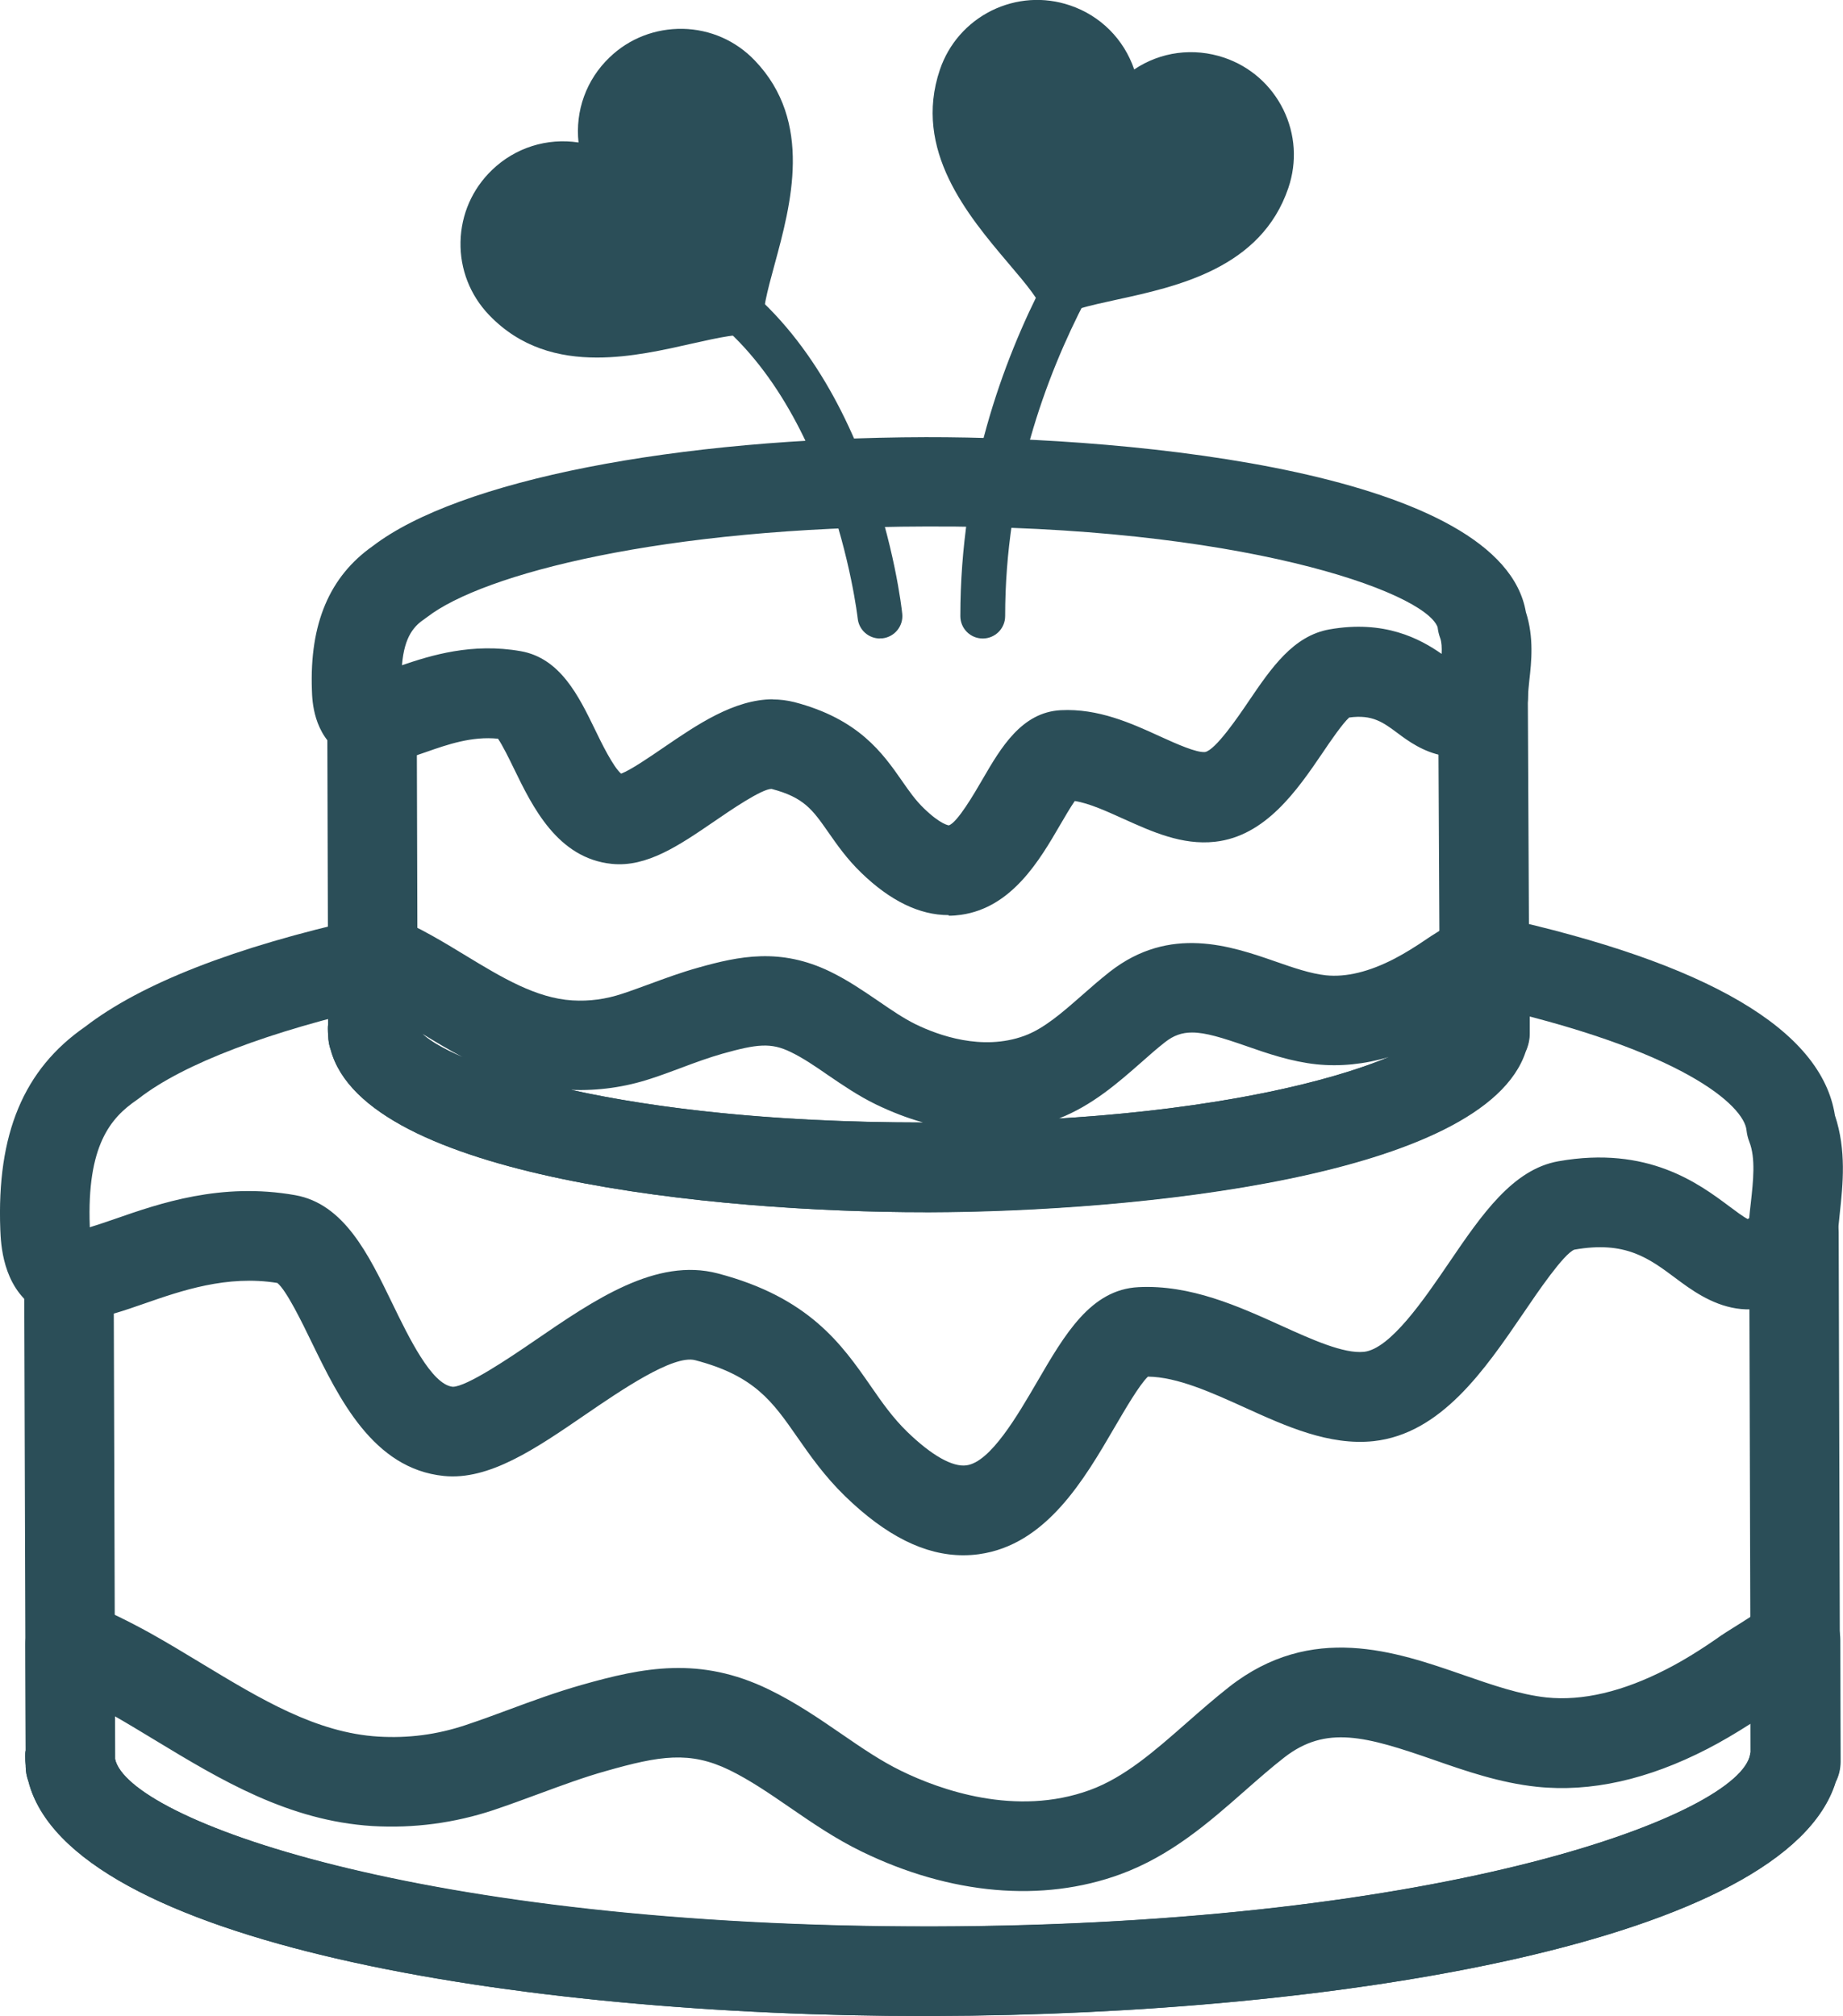 <?xml version="1.0" encoding="UTF-8"?> <svg xmlns="http://www.w3.org/2000/svg" id="_Слой_2" data-name="Слой 2" viewBox="0 0 123.38 134.98"><defs><style> .cls-1 { fill: #2b4e58; stroke-width: 0px; } </style></defs><g id="_Слой_1-2" data-name="Слой 1"><g><g><g><path class="cls-1" d="M61.93,134.98c-27.28,0-57.26-4.9-60.03-15.72-.11-.31-.18-.64-.18-.99v-.06c-.02-.2-.03-.41-.03-.62,0-.13,0-.27.03-.39l-.1-31.82c0-1.66,1.33-3,2.99-3.01h0c1.65,0,2.99,1.34,3,2.99l.1,32.23c0,.06,0,.12,0,.19.86,3.96,20.06,11.21,54.17,11.21.19,0,.38,0,.58,0,34.63-.08,54.02-7.55,54.71-11.52,0-.05.02-.1.03-.15l-.1-34.78c0-1.66,1.33-3,2.99-3.01h0c1.65,0,3,1.34,3,2.99l.1,35.44c0,.47-.11.94-.32,1.35-3.28,10.67-33.27,15.6-60.41,15.67-.18,0-.36,0-.54,0Z"></path><path class="cls-1" d="M61.93,134.98c-27.28,0-57.26-4.9-60.03-15.72-.11-.31-.18-.64-.18-.99v-.06c-.02-.2-.03-.41-.03-.62,0-.13,0-.27.03-.4l-.02-7.11c0-1,.49-1.94,1.32-2.49.83-.56,1.88-.67,2.81-.29,1.39.56,2.81,1.26,4.24,2.05,1.16.65,2.32,1.35,3.44,2.03,3.94,2.38,7.66,4.64,11.82,4.89,2.01.12,3.92-.13,5.84-.77.98-.33,1.95-.68,2.91-1.04,1.56-.58,3.17-1.17,4.86-1.65,4.12-1.17,7.91-1.94,12.54.31,1.77.86,3.32,1.92,4.82,2.95,1.38.95,2.68,1.84,4.04,2.5,2.58,1.26,7.66,3.09,12.62,1.28,2.33-.85,4.34-2.62,6.48-4.5.91-.8,1.86-1.63,2.85-2.41,5.52-4.32,11.14-2.37,15.66-.8,1.96.68,3.81,1.32,5.58,1.51,2.41.25,5.12-.39,8.05-1.9,1.13-.58,2.33-1.32,3.66-2.26.15-.1.41-.27.75-.48.64-.4,1.72-1.07,2.38-1.58.9-.7,2.13-.82,3.15-.32,1.03.5,1.68,1.54,1.68,2.69l.02,8.15c0,.47-.11.94-.32,1.35-3.28,10.67-33.27,15.6-60.41,15.67-.18,0-.36,0-.54,0ZM7.7,117.77c.86,3.99,20.29,11.25,54.75,11.21,34.63-.08,54.02-7.55,54.71-11.52,0-.05.02-.1.03-.15v-1.9c-1,.64-1.95,1.2-2.88,1.68-3.99,2.06-7.83,2.92-11.43,2.54-2.45-.26-4.72-1.04-6.92-1.81-4.5-1.56-7.19-2.34-10-.14-.86.67-1.7,1.41-2.59,2.19-2.45,2.16-4.99,4.38-8.37,5.62-5.22,1.91-11.37,1.37-17.31-1.52-1.77-.86-3.31-1.92-4.81-2.95-1.38-.95-2.68-1.84-4.05-2.51-2.66-1.29-4.66-.96-8.28.07-1.46.41-2.89.94-4.41,1.5-1.03.38-2.06.76-3.1,1.11-2.62.87-5.34,1.23-8.1,1.07-5.63-.35-10.17-3.09-14.56-5.75-.93-.56-1.81-1.1-2.69-1.6v2.67c0,.06,0,.12,0,.18Z"></path><path class="cls-1" d="M64.48,104.13c-2.57,0-5.17-1.3-7.9-3.95-1.38-1.34-2.35-2.73-3.2-3.95-1.67-2.4-2.87-4.12-6.84-5.16-1.47-.39-5.02,2.05-7.36,3.65-3.31,2.27-6.43,4.41-9.47,4.1-4.73-.48-7.01-5.18-8.85-8.96-.63-1.3-1.68-3.46-2.29-3.96-3.36-.55-6.44.52-8.91,1.38-2.64.92-5.13,1.78-7.33.28C.16,86.08.06,83.26.02,82.33c-.24-6.41,1.56-10.73,5.67-13.58,3.76-2.9,10.01-5.34,18.56-7.25,1.62-.36,3.22.66,3.58,2.27.36,1.62-.66,3.22-2.27,3.58-7.52,1.68-13.29,3.88-16.26,6.19-.05.04-.1.07-.15.11-1.75,1.2-3.34,3.05-3.14,8.46,0,.02,0,.04,0,.06.52-.16,1.14-.37,1.66-.55,3.01-1.05,7.12-2.48,12.09-1.6,3.27.58,4.91,3.96,6.49,7.22,1.12,2.31,2.65,5.47,4.06,5.61.92,0,3.78-1.92,5.47-3.08,4.01-2.75,8.15-5.59,12.27-4.51,6.11,1.6,8.31,4.76,10.24,7.54.76,1.1,1.48,2.13,2.45,3.07,1.62,1.57,3.03,2.37,3.96,2.24,1.61-.22,3.41-3.33,4.73-5.59,1.85-3.18,3.59-6.18,6.78-6.34,3.49-.18,6.72,1.29,9.57,2.58,2.05.93,4.18,1.89,5.53,1.75,1.76-.19,4.03-3.52,5.69-5.96,2.19-3.22,4.27-6.26,7.33-6.8,5.98-1.06,9.39,1.49,11.44,3.02.4.3.92.69,1.23.85.03-.02.06-.04.1-.06.03-.34.07-.69.11-1.03.16-1.46.33-2.98-.1-4.08-.1-.25-.16-.52-.19-.78-.16-1.59-4.12-5.39-18.01-8.45-1.62-.36-2.64-1.96-2.28-3.57.36-1.62,1.96-2.64,3.57-2.28,14.14,3.11,21.75,7.59,22.64,13.31.78,2.33.53,4.64.33,6.51-.07.66-.14,1.29-.14,1.76,0,.78-.3,1.52-.83,2.08-4.48,4.68-8.08,2-10.01.56-1.81-1.35-3.38-2.53-6.8-1.92-.71.29-2.41,2.78-3.42,4.27-2.58,3.78-5.5,8.06-10.02,8.55-2.97.31-5.85-.99-8.64-2.26-2.21-1-4.5-2.04-6.46-2.06-.58.55-1.55,2.23-2.22,3.37-2.05,3.52-4.59,7.9-9.1,8.52-.35.05-.7.07-1.06.07ZM18.5,85.85h0,0ZM6.14,83.09h0,0Z"></path></g><g><path class="cls-1" d="M61.91,81.16c-13.96,0-37.45-2.3-39.77-10.87-.11-.3-.16-.62-.17-.95-.01-.15-.02-.3-.02-.45,0-.11,0-.22.02-.33l-.06-20.46c0-1.66,1.33-3,2.99-3.01h0c1.65,0,2.99,1.34,3,2.99l.06,20.75c.99,1.87,11.92,6.33,33.84,6.33.12,0,.25,0,.37,0,22.27-.05,33.29-4.64,34.22-6.58l-.11-22.01c0-1.66,1.33-3.01,2.98-3.02,1.64,0,3.01,1.33,3.02,2.98l.11,22.58c0,.45-.1.89-.28,1.28-2.76,8.4-26.16,10.72-39.92,10.76-.1,0-.19,0-.29,0Z"></path><path class="cls-1" d="M61.91,81.16c-13.96,0-37.45-2.3-39.77-10.87-.11-.3-.16-.62-.17-.95-.01-.15-.02-.3-.02-.45,0-.11,0-.22.02-.33v-4.51c-.01-1,.48-1.94,1.31-2.49.83-.56,1.88-.67,2.81-.29.93.38,1.88.84,2.84,1.38.75.42,1.5.87,2.25,1.33,2.42,1.47,4.71,2.85,7.13,3,1.15.07,2.25-.08,3.36-.45.61-.2,1.22-.43,1.83-.65,1.03-.38,2.09-.77,3.23-1.09,2.76-.78,5.51-1.35,8.84.26,1.21.59,2.24,1.3,3.24,1.98.86.59,1.66,1.14,2.47,1.54,1.51.74,4.47,1.82,7.3.78,1.31-.48,2.54-1.56,3.84-2.7.6-.53,1.22-1.07,1.88-1.59,4.02-3.14,8.11-1.72,11.1-.68,1.2.42,2.34.81,3.36.92,1.35.14,2.89-.23,4.59-1.11.69-.36,1.42-.81,2.25-1.38.1-.07.3-.2.56-.36.39-.24,1.04-.65,1.42-.94.91-.69,2.13-.81,3.15-.31,1.02.5,1.67,1.54,1.68,2.68v5.25c.01.45-.09.88-.27,1.28-2.76,8.4-26.16,10.72-39.92,10.76-.1,0-.19,0-.29,0ZM38.24,72.97c5.54,1.22,13.36,2.18,23.55,2.18-1.05-.29-2.1-.7-3.14-1.2-1.21-.59-2.24-1.3-3.24-1.98-.85-.59-1.66-1.14-2.47-1.53-1.33-.65-2.26-.54-4.58.11-.91.26-1.82.59-2.77.95-.67.25-1.34.5-2.02.72-1.73.57-3.52.82-5.32.75ZM79.8,69.13c-.68,0-1.24.2-1.81.65-.55.43-1.08.9-1.61,1.37-1.53,1.34-3.25,2.86-5.5,3.74,10.88-.67,18.18-2.48,22.11-4.12-1.66.49-3.29.65-4.85.49-1.7-.18-3.3-.73-4.7-1.22-1.64-.57-2.74-.91-3.63-.91ZM28.28,69.22c.47.45,1.36.99,2.69,1.56-.94-.5-1.84-1.04-2.69-1.56Z"></path><path class="cls-1" d="M63.5,61.27c-1.94,0-3.9-.95-5.85-2.84-.97-.94-1.62-1.88-2.2-2.71-1.05-1.5-1.62-2.33-3.8-2.9-.66,0-2.75,1.43-3.87,2.2-2.3,1.57-4.47,3.06-6.82,2.82-3.64-.37-5.32-3.84-6.55-6.37-.31-.64-.76-1.56-1.07-2.01-1.75-.18-3.39.39-4.84.9-1.79.62-3.81,1.33-5.68.05-1.84-1.25-1.92-3.48-1.94-4.21-.16-4.45,1.18-7.61,4.09-9.65,5.73-4.38,20.23-7.24,37.01-7.28,14.28-.02,38.56,2.4,40.17,11.71.55,1.7.37,3.35.23,4.58-.04.4-.08.77-.08,1.01,0,.77-.3,1.51-.83,2.07-3.54,3.71-6.68,1.36-7.86.48-1.03-.77-1.73-1.29-3.29-1.08-.44.4-1.24,1.56-1.77,2.35-1.7,2.5-3.82,5.6-7.22,5.97-2.2.24-4.2-.67-6.13-1.54-1.13-.51-2.29-1.04-3.25-1.19-.3.43-.69,1.11-.98,1.6-1.36,2.34-3.22,5.54-6.64,6.02-.27.04-.54.06-.81.06ZM51.73,46.83c.48,0,.96.06,1.45.18,4.32,1.13,5.92,3.43,7.21,5.28.48.69.9,1.29,1.45,1.82,1.14,1.11,1.68,1.15,1.68,1.15.57-.18,1.71-2.14,2.26-3.09,1.22-2.1,2.61-4.48,5.23-4.62,2.51-.13,4.72.87,6.66,1.76,1.08.49,2.43,1.1,3.01,1.04.7-.15,2.19-2.33,2.9-3.38,1.54-2.27,3-4.4,5.42-4.83,3.67-.65,6.05.62,7.51,1.64.02-.42,0-.79-.09-1.04-.09-.24-.15-.49-.18-.75-.88-2.39-13.34-6.83-34.24-6.74-17.64.04-29.69,3.18-33.41,6.07-.05.04-.09.07-.14.1-.68.46-1.38,1.13-1.54,3.12,1.93-.66,4.7-1.52,7.96-.94,2.64.47,3.87,3,4.96,5.24.43.9,1.22,2.5,1.75,2.96.66-.25,1.95-1.14,2.83-1.74,2.24-1.53,4.73-3.24,7.34-3.24ZM99.29,46.55h.01-.01ZM96.23,41.97s0,0,0,0t0,0Z"></path></g></g><g><path class="cls-1" d="M50.66,21.99c-.63-3.16,4.97-11.89-.48-17.59-2.43-2.54-6.47-2.63-9.01-.2-1.67,1.6-2.28,3.88-1.82,5.98-2.08-.55-4.39-.04-6.06,1.56-2.54,2.43-2.62,6.47-.19,9.01,5.45,5.7,14.42.47,17.55,1.24Z"></path><path class="cls-1" d="M39.97,23.94c-2.56,0-5.13-.66-7.23-2.85-1.27-1.33-1.95-3.07-1.91-4.9.04-1.84.79-3.54,2.11-4.81,1.56-1.5,3.68-2.16,5.79-1.84-.23-2.12.52-4.21,2.08-5.7,1.32-1.27,3.06-1.94,4.9-1.91,1.84.04,3.55.79,4.82,2.12,3.93,4.1,2.42,9.64,1.32,13.68-.48,1.76-.89,3.28-.71,4.16l.16.77-.76-.19c-.88-.21-2.41.13-4.19.53-1.9.43-4.14.94-6.38.94ZM37.7,10.46c-1.5,0-2.95.57-4.06,1.64-1.13,1.08-1.77,2.54-1.81,4.11s.55,3.06,1.63,4.19c3.54,3.69,8.6,2.55,12.66,1.63,1.61-.36,2.94-.66,3.98-.62,0-1.04.36-2.36.79-3.95,1.09-4.02,2.45-9.03-1.08-12.72-1.09-1.13-2.55-1.78-4.12-1.81-1.57-.04-3.06.54-4.19,1.63-1.49,1.43-2.12,3.49-1.67,5.51l.18.8-.79-.21c-.51-.13-1.02-.2-1.53-.2Z"></path></g><g><path class="cls-1" d="M70.41,20.98c2.51-2.02,12.85-1.08,15.38-8.55,1.13-3.34-.65-6.95-3.99-8.08-2.19-.74-4.49-.23-6.14,1.15-.48-2.1-2-3.91-4.18-4.65-3.33-1.13-6.95.66-8.08,3.99-2.53,7.47,6.24,13.01,7.01,16.14Z"></path><path class="cls-1" d="M70.11,21.86l-.19-.76c-.21-.88-1.23-2.08-2.41-3.47-2.71-3.2-6.41-7.58-4.59-12.96.59-1.74,1.82-3.14,3.46-3.96,1.65-.81,3.51-.94,5.25-.35,2.05.69,3.61,2.27,4.3,4.29,1.77-1.19,3.97-1.48,6.02-.79,1.74.59,3.14,1.82,3.96,3.47.81,1.65.93,3.51.34,5.25-1.82,5.38-7.43,6.6-11.52,7.49-1.78.39-3.32.72-4.02,1.29l-.61.49ZM69.43,1c-.89,0-1.78.21-2.6.61-1.41.7-2.46,1.9-2.96,3.38-1.64,4.84,1.71,8.81,4.4,11.99,1.06,1.26,1.95,2.3,2.39,3.24.92-.48,2.25-.77,3.87-1.12,4.07-.89,9.14-1.99,10.78-6.84.5-1.49.4-3.08-.29-4.49s-1.89-2.46-3.38-2.96c-1.96-.67-4.07-.27-5.66,1.06l-.63.53-.18-.8c-.46-2.02-1.9-3.62-3.85-4.29-.62-.21-1.25-.31-1.89-.31Z"></path></g><path class="cls-1" d="M58.91,42.75c-.76,0-1.41-.57-1.49-1.34-.02-.16-1.82-15.73-11.61-21.44-.72-.42-.96-1.34-.54-2.05.42-.71,1.34-.96,2.05-.54,11.11,6.48,13.01,23.01,13.08,23.71.09.82-.51,1.56-1.33,1.65-.05,0-.11,0-.16,0Z"></path><path class="cls-1" d="M65.79,42.75c-.83,0-1.5-.67-1.5-1.5,0-18.54,11.21-31,11.68-31.52.56-.61,1.51-.65,2.12-.1.61.56.65,1.51.1,2.12-.11.12-10.9,12.17-10.9,29.5,0,.83-.67,1.5-1.5,1.5Z"></path></g></g></svg> 
